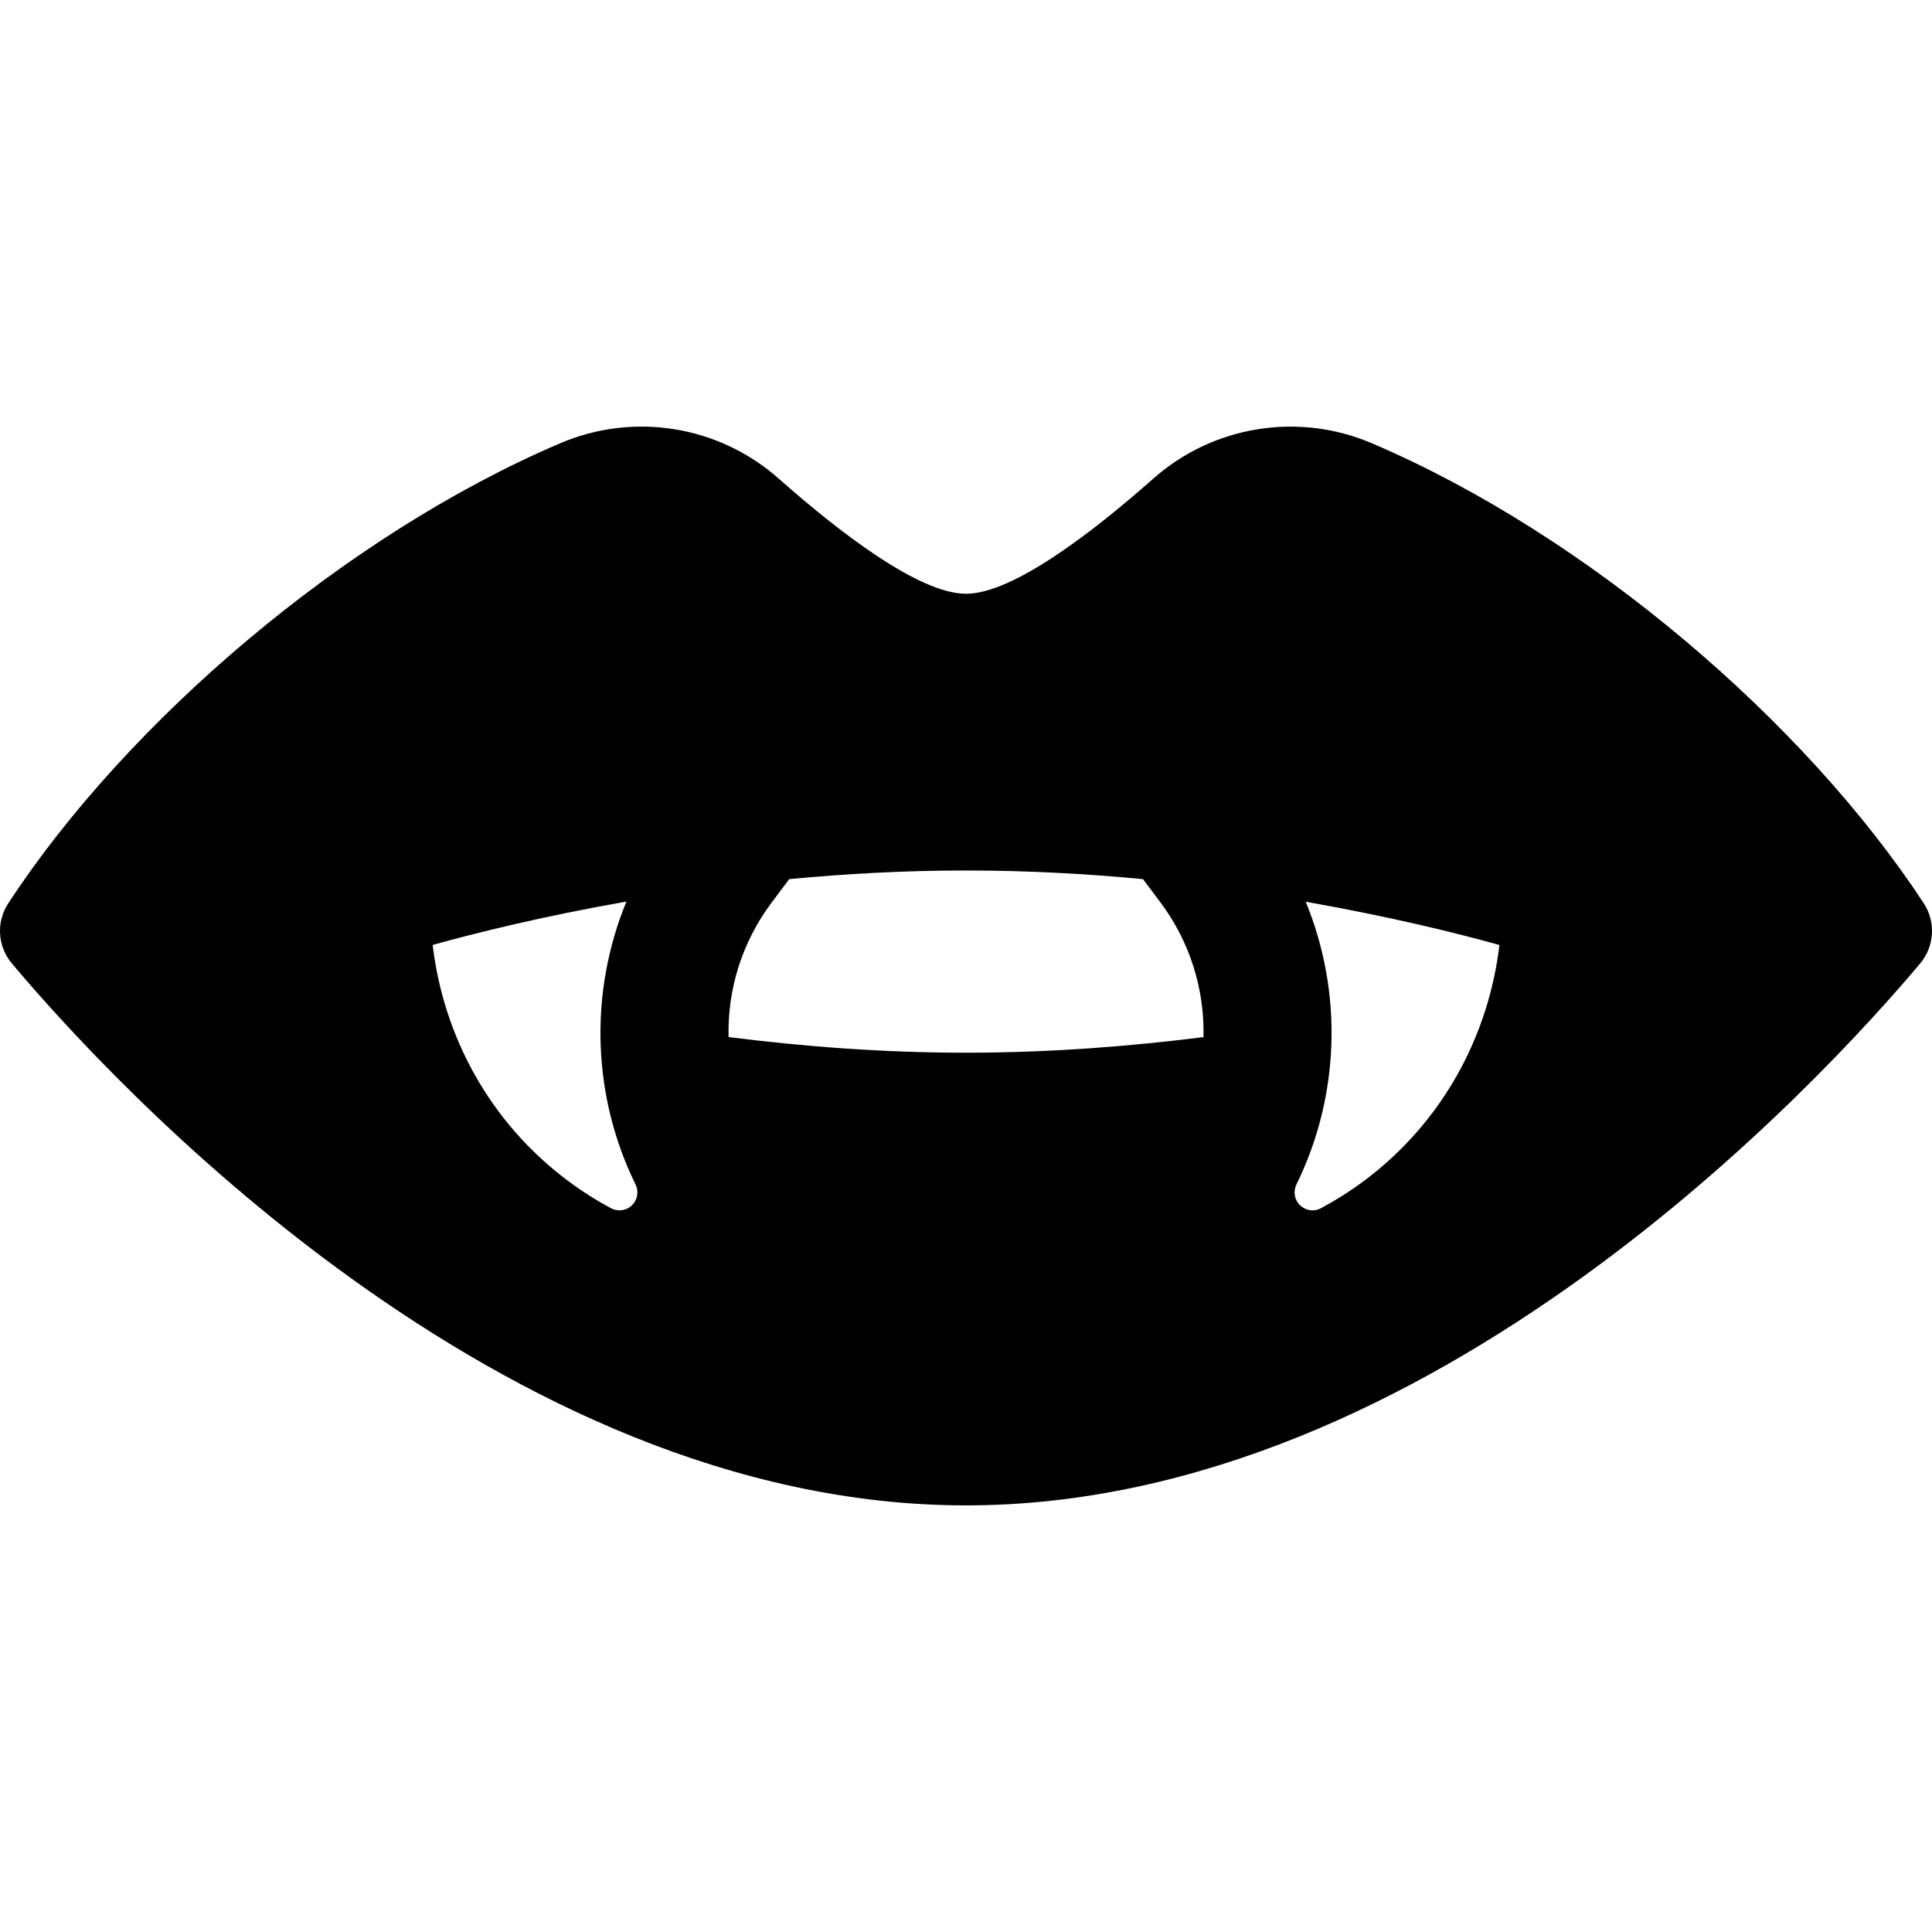 <?xml version="1.0" encoding="iso-8859-1"?>
<!-- Uploaded to: SVG Repo, www.svgrepo.com, Generator: SVG Repo Mixer Tools -->
<!DOCTYPE svg PUBLIC "-//W3C//DTD SVG 1.1//EN" "http://www.w3.org/Graphics/SVG/1.1/DTD/svg11.dtd">
<svg fill="#000000" height="800px" width="800px" version="1.1" id="Capa_1" xmlns="http://www.w3.org/2000/svg" xmlns:xlink="http://www.w3.org/1999/xlink" 
	 viewBox="0 0 488.103 488.103" xml:space="preserve">
<path id="XMLID_66_" d="M486.014,228.196c-30.026-45.802-84.923-92.96-139.443-116.216c-18.555-7.928-40.071-4.446-55.183,8.923
	c-15.377,13.605-35.5,29.105-47.335,29.105c-11.829,0-31.958-15.5-47.336-29.105c-15.124-13.386-36.602-16.851-55.176-8.923
	C87.002,135.251,32.093,182.411,2.099,228.196c-3.103,4.73-2.738,10.898,0.916,15.234
	c24.631,29.285,123.192,136.893,241.038,136.893c117.847,0,216.407-107.608,241.043-136.893
	C488.732,239.114,489.11,232.926,486.014,228.196z M333.739,305.244c-0.675,0.362-1.406,0.536-2.13,0.536
	c-1.14,0-2.28-0.444-3.165-1.285c-1.413-1.359-1.771-3.477-0.917-5.25c10.863-22.1,11.892-48.171,2.354-71.429
	c21.057,3.718,37.984,7.864,48.934,10.933c-2.718,22.859-14.239,44.629-34.107,59.517
	C341.158,300.906,337.504,303.217,333.739,305.244z M143.406,298.266c-19.87-14.888-31.39-36.657-34.096-59.533
	c10.98-3.067,27.988-7.277,48.953-10.963c-9.575,23.271-8.559,49.359,2.31,71.49c0.867,1.759,0.489,3.893-0.923,5.254
	c-0.867,0.839-2.006,1.267-3.147,1.267c-0.724,0-1.455-0.174-2.136-0.536C150.589,303.233,146.935,300.906,143.406,298.266z
	 M184.063,262.004c-0.284-11.975,3.352-23.922,10.852-33.934l4.465-5.964c14.109-1.346,29.109-2.185,44.673-2.185
	c15.582,0,30.601,0.839,44.71,2.185l4.429,5.9c7.5,10.029,11.141,21.989,10.857,34.012c-18.388,2.312-38.591,3.94-59.995,3.94
	C222.636,265.959,202.446,264.33,184.063,262.004z"/>
</svg>